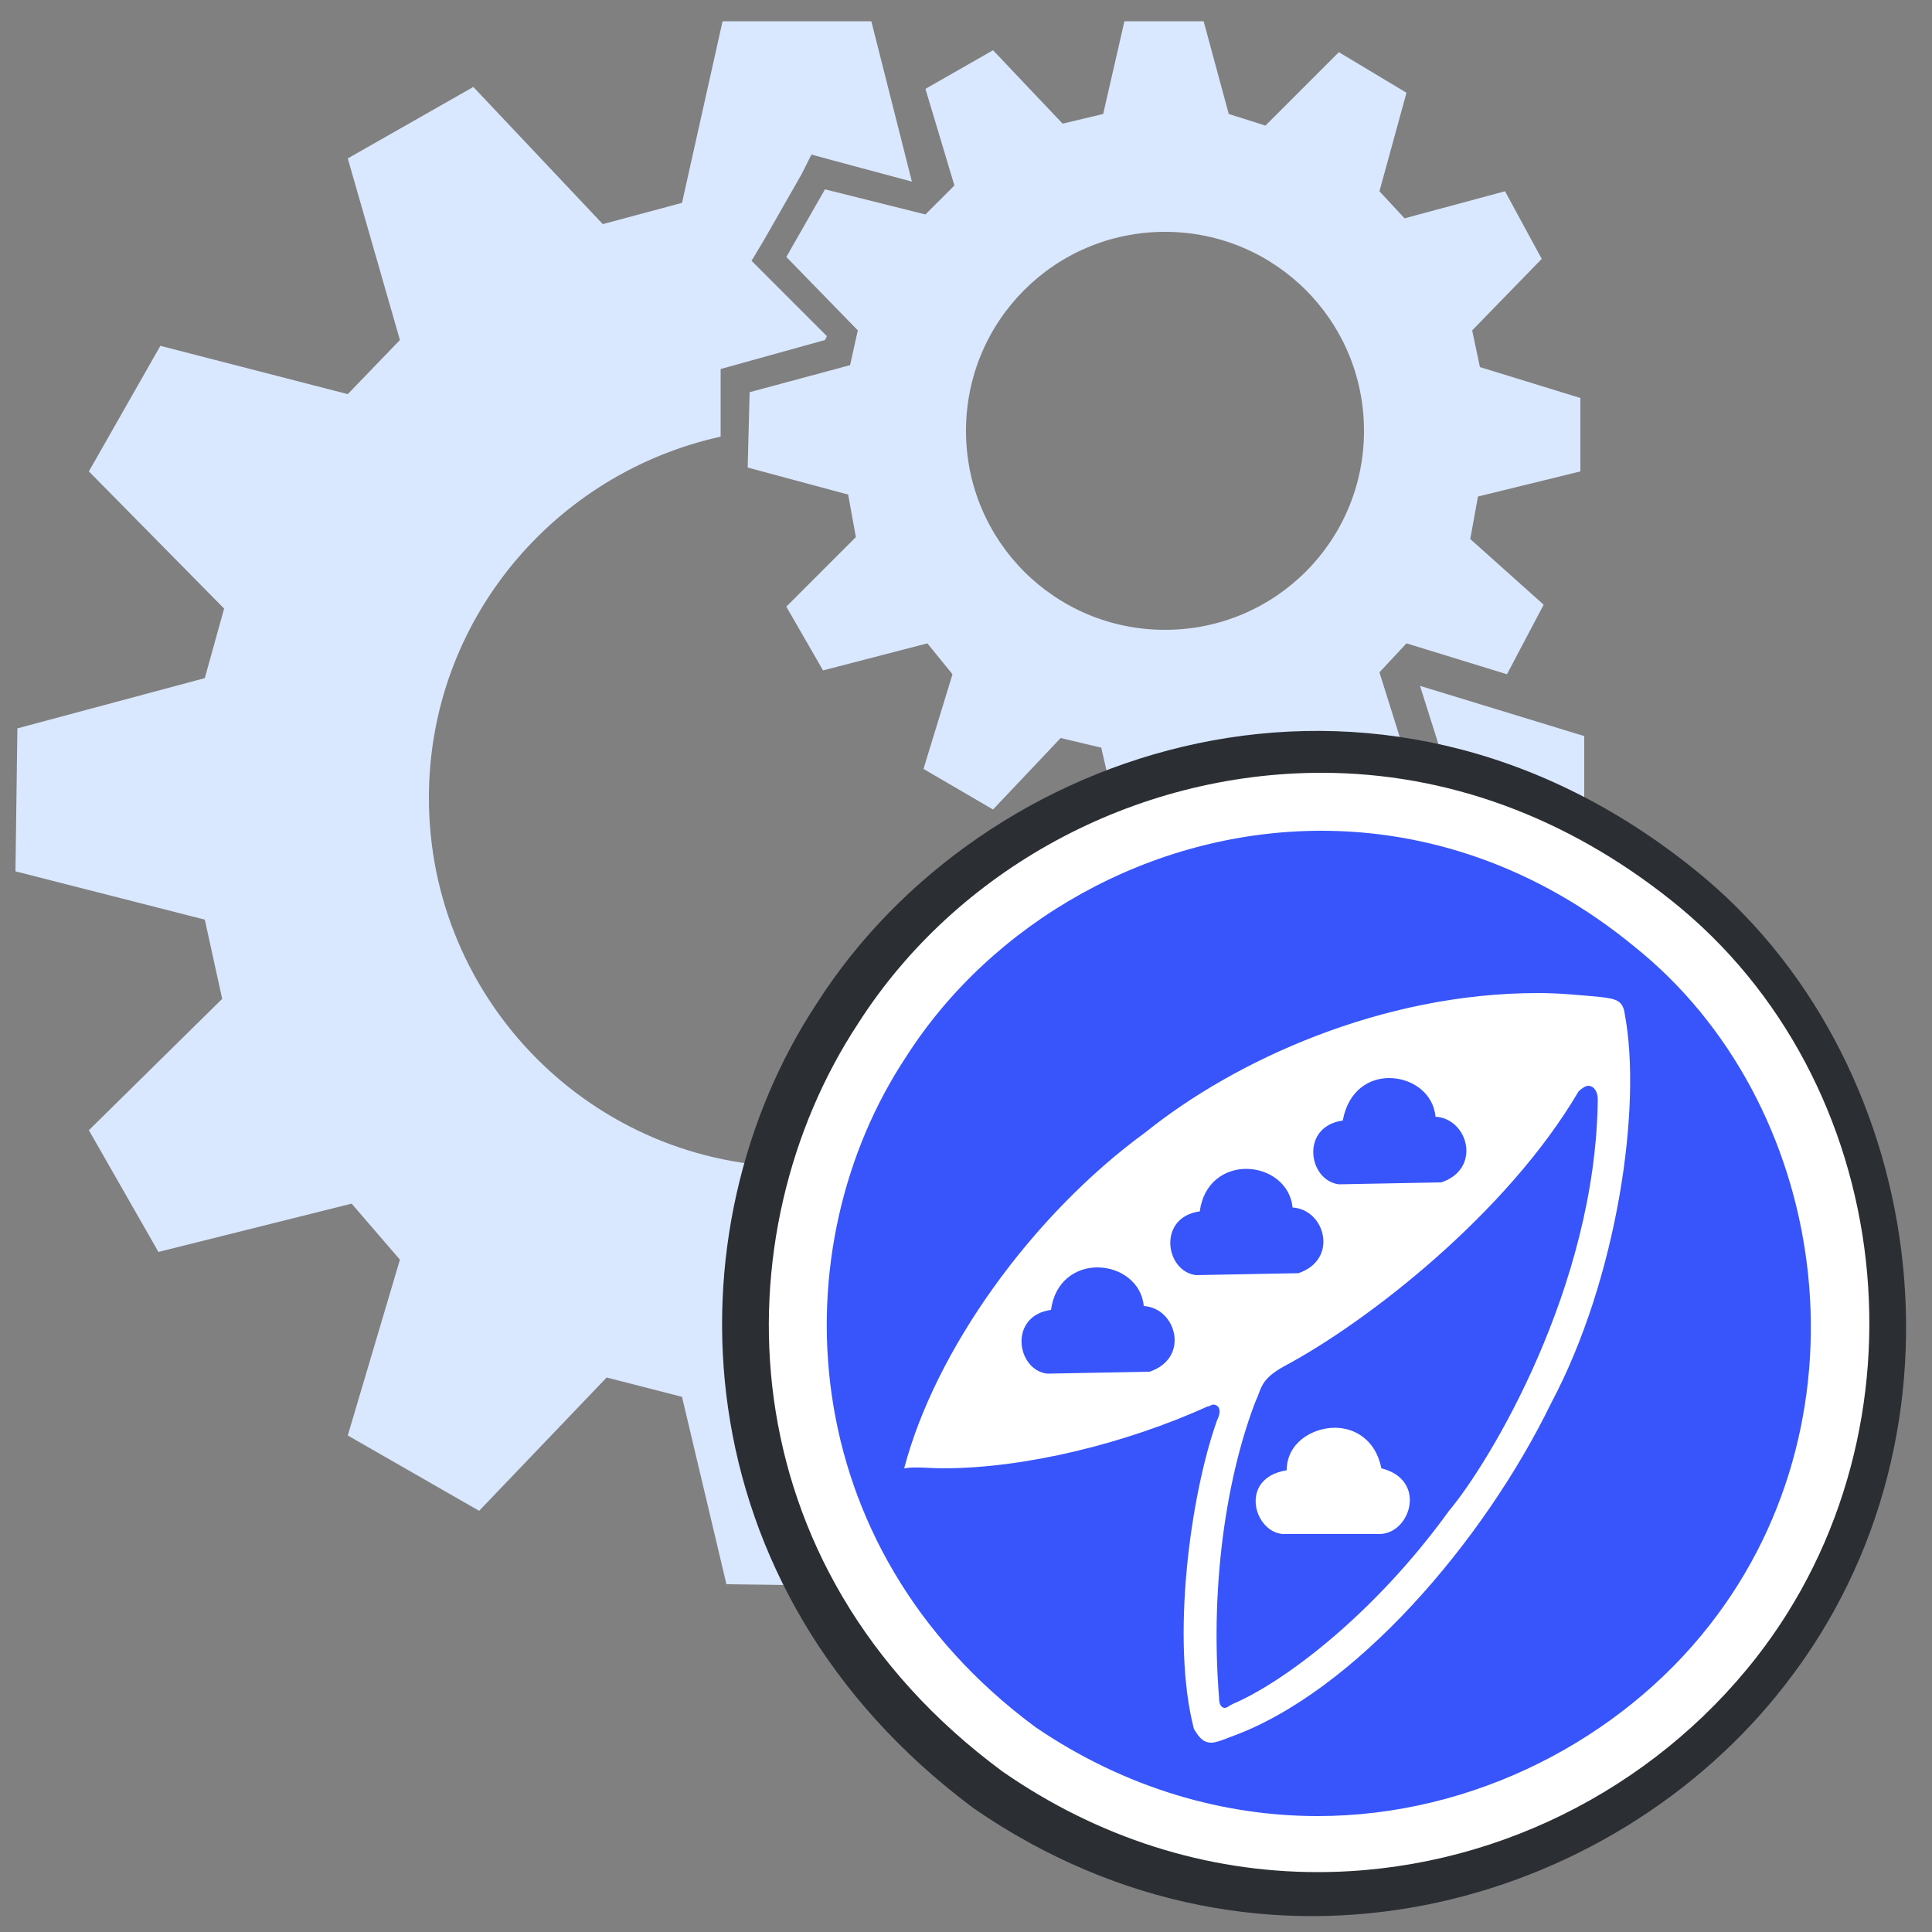 <?xml version="1.0" encoding="utf-8"?>
<!-- Generator: Adobe Illustrator 26.0.0, SVG Export Plug-In . SVG Version: 6.00 Build 0)  -->
<svg version="1.1" id="图层_1" xmlns="http://www.w3.org/2000/svg" xmlns:xlink="http://www.w3.org/1999/xlink" x="0px" y="0px"
	 viewBox="0 0 100 100" style="enable-background:new 0 0 100 100;" xml:space="preserve">
<rect x="0" y="0" width="100" height="100" fill="#808080" stroke="none"/>
<style type="text/css">
	.st0{fill:#D9E7FF;}
	.st1{fill:#2B2F33;}
	.st2{fill:#FFFFFF;}
	.st3{fill:#3755FA;}
</style>
<g id="surface1">
	<path class="st0" d="M78.5,24.8L78.5,24.8L78.5,24.8L78.5,24.8z"/>
	<path class="st0" d="M0.9,37.7l-0.1,7.4l9.8,2.5l0.9,4.1l-6.9,6.8l3.6,6.3l10-2.5l2.5,2.9L18,74.3l6.8,3.9l6.6-6.9l3.9,1l2.3,9.7
		l7.7,0.1l2.3-9.8l3.9-1.2l7,7.3l6.9-4.1l-3-9.5l2.6-2.7l9.8,3l3.5-6.9l-7-6.4l0.7-4.1l10-2.4v-7.2l-8.5-2.6v0l1.2,3.8l0.4,1.2
		l-1,0.6l-3.7,2.2l-1,0.6l-3.9-4.1L64.9,40l-1,4.3l-0.3,1.2l-3.6-0.1c-1.9,8.6-9.5,15-18.7,15c-10.6,0-19.1-8.6-19.1-19.1
		c0-9.2,6.5-16.8,15.1-18.7l0-2.3l0-1.2l5.4-1.5l0.1-0.2l-3.1-3.1l-0.8-0.8l0.6-1l2-3.5L42,8l1.1,0.3l4.1,1.1l-2.1-8.3h-7.7
		l-2.1,9.4l-4.1,1.1l-6.7-7.1L18,8.2l2.7,9.4L18,20.4l-9.7-2.5l-3.7,6.5l7,7.1l-1,3.6L0.9,37.7z"/>
	<path class="st0" d="M42.7,9.8l-2,3.5l3.7,3.8L44,18.9l-5.2,1.4l-0.1,3.9l5.2,1.4l0.4,2.2l-3.6,3.6l1.9,3.3l5.4-1.4l1.3,1.6
		l-1.5,4.9l3.6,2.1l3.5-3.7l2.1,0.5l1.2,5.2l4.1,0.1l1.2-5.2l2.1-0.6l3.7,3.9l3.7-2.2l-1.6-5.1l1.4-1.5l5.2,1.6l1.9-3.6l-3.8-3.4
		l0.4-2.2l5.3-1.3v-3.8l-5.2-1.6l-0.4-1.9l3.6-3.7l-1.9-3.5l-5.2,1.4l-1.3-1.4l1.4-5.1l-3.5-2.1l-3.8,3.8l-1.9-0.6l-1.3-4.8h-4.1
		l-1.1,4.8L55,6.4l-3.6-3.8l-3.5,2l1.5,5l-1.5,1.5L42.7,9.8z M60.3,12c5.7,0,10.3,4.6,10.3,10.3c0,5.7-4.6,10.3-10.3,10.3
		C54.6,32.6,50,28,50,22.3S54.6,12,60.3,12z"/>
</g>
<g>
	<path class="st1" d="M87.7,45c-16.5-13.3-36.9-6.4-45.4,6.9c-7.8,11.8-7.2,30.3,8.1,41.7c15.1,10.4,33.1,5.1,42-6.4
		C102.7,74,99.7,54.6,87.7,45z M68,95.8c-15,0-27.1-12.1-27.1-27.1S53.1,41.6,68,41.6s27.1,12.1,27.1,27.1S83,95.8,68,95.8z"/>
	<circle class="st2" cx="68.2" cy="68.6" r="26.8"/>
	<g id="cloudpods_circle_00000060011696216183011590000007957547836348057507_">
		<path class="st3" d="M68.2,95.5c-5.4,0-10.8-1.7-15.4-4.9C39,80.4,38.8,64.1,45.6,53.9c4.8-7.5,13.7-12.4,22.8-12.4
			c6.1,0,12.1,2.2,17.2,6.3c11,8.9,12.9,25.9,4.1,37.2C84.6,91.5,76.6,95.5,68.2,95.5z M71.4,77.9c0,0,0.1-0.2,0.1-0.3
			c0-0.1-0.3-0.2-0.3-0.2l-0.9-0.3l-0.2-0.9c-0.1-0.6-0.4-0.9-1-0.9c-0.4,0-1,0.2-1,0.8L68,77.4l-1.2,0.2c-0.3,0-0.3,0.1-0.3,0.1
			c0,0,0,0.2,0.1,0.2H71.4z M48.8,74.5c3,0,6.8-0.7,10.3-2l-5,0.1l-0.1,0c-1.5-0.2-2.6-1.6-2.6-3.2c0,0,0,0,0-0.1
			C50.2,71,49.4,72.7,48.8,74.5C48.8,74.5,48.8,74.5,48.8,74.5z M61.6,67.4c0.3,0.5,0.6,1,0.6,1.6c0.1,1-0.3,2-1,2.6
			c0.2-0.1,0.5-0.2,0.7-0.3c0.2-0.1,0.6-0.2,0.9-0.2c0.4,0,0.7,0.1,1,0.3c0.3-0.7,0.7-1.4,2-2c2.3-1.2,5.8-3.7,9-6.8l-5.2,0.1
			c0.2,0.4,0.3,0.8,0.4,1.2c0.2,1.5-0.8,2.9-2.3,3.4l-0.2,0.1l-5.6,0.1C61.8,67.5,61.6,67.5,61.6,67.4z M56.8,64.1
			c0.9,0,1.7,0.3,2.4,0.7c0-0.2,0-0.4,0-0.6c0-1.2,0.7-2.3,1.8-2.8c0.6-1.5,1.9-2.5,3.6-2.5c0.7,0,1.4,0.2,2,0.5c0,0,0,0,0,0
			c0-1.2,0.7-2.3,1.8-2.8c0.6-1.5,1.9-2.5,3.6-2.5c1.7,0,3.1,1,3.7,2.4c1,0.5,1.7,1.4,1.8,2.6c0,0.2,0,0.5,0,0.7
			c1.1-1.3,2.2-2.7,3-4.1l0.1-0.1c0.4-0.6,1.1-1,1.8-1c0.2,0,0.3,0,0.5,0.1c0-0.7-0.1-1.3-0.2-1.8c0,0,0,0,0,0c-1-0.1-2-0.2-3-0.2
			c-7.9,0-15.2,3.5-19.4,6.8c-1.9,1.4-3.7,3.1-5.3,4.9C55.4,64.3,56,64.1,56.8,64.1z"/>
		<path class="st2" d="M68.4,43c5.4,0,11.1,1.8,16.2,6c10,8,12.5,24.1,3.9,35.1C83.9,90,76.3,94,68.2,94c-4.8,0-9.9-1.4-14.6-4.6
			c-12.7-9.4-13.2-24.9-6.7-34.7C51.3,47.8,59.5,43,68.4,43 M48.8,76c4.3,0,9.5-1.3,13.7-3.2c0.1,0,0.2-0.1,0.3-0.1
			c0.2,0,0.5,0.2,0.2,0.8c-1.4,3.9-2.4,11.4-1.2,16c0.2,0.3,0.4,0.7,0.9,0.7c0.2,0,0.5-0.1,1-0.3c6.4-2.3,13.1-10.1,16.6-17.3
			c3.4-6.4,4.7-15.3,3.8-20.1c-0.1-0.7-0.4-0.8-1.3-0.9c-1.1-0.1-2.1-0.2-3.2-0.2c-8.1,0-15.7,3.5-20.3,7.2
			c-5.9,4.3-10.9,11.3-12.5,17.4C47.4,75.9,48.1,76,48.8,76 M71.9,55.8c1.2,0,2.3,0.8,2.4,2c1.7,0.1,2.4,2.7,0.3,3.4l-5.3,0.1
			c-1.6-0.2-2-3,0.2-3.3C69.8,56.4,70.9,55.8,71.9,55.8 M82.2,56.2c0.3,0,0.5,0.3,0.5,0.7c-0.1,9.7-5.6,18.8-7.7,21.3
			c-3.9,5.4-8.6,8.9-11.2,10c-0.2,0.1-0.3,0.2-0.4,0.2c-0.2,0-0.3-0.2-0.3-0.5c-0.5-6.2,0.5-11.8,1.9-15.4c0.3-0.6,0.2-1.1,1.5-1.8
			c4.3-2.3,11.5-7.9,15.2-14.2C81.9,56.3,82.1,56.2,82.2,56.2 M66.4,79.4h5c0,0,0,0,0,0c1.6,0,2.5-2.8,0.1-3.4
			c-0.3-1.5-1.4-2.1-2.4-2.1c-1.2,0-2.5,0.8-2.5,2.2C64.1,76.5,64.9,79.3,66.4,79.4 M64.5,60.5c1.2,0,2.3,0.8,2.4,2
			c1.7,0.1,2.4,2.7,0.3,3.4L61.9,66c-1.6-0.2-2-3,0.2-3.3C62.3,61.2,63.4,60.5,64.5,60.5 M56.8,65.6c1.2,0,2.3,0.8,2.4,2
			c1.7,0.1,2.4,2.7,0.3,3.4l-5.3,0.1c-1.6-0.2-2-3,0.2-3.3C54.6,66.3,55.7,65.6,56.8,65.6 M68.4,40L68.4,40c-9.7,0-18.9,5-24,13
			c-7.1,10.8-7,28,7.5,38.7l0,0l0,0c4.9,3.4,10.5,5.2,16.3,5.2c8.9,0,17.3-4.2,22.7-11.1c9.3-11.9,7.3-29.9-4.4-39.2
			C81.1,42.3,74.9,40,68.4,40L68.4,40z M76,54.6c1.1-0.2,2.3-0.2,3.5-0.2c0,0,0.1,0,0.1,0c-0.2,0.2-0.3,0.3-0.4,0.5l-0.1,0.1
			L79.1,55c-0.3,0.6-0.7,1.1-1.1,1.7c-0.3-0.5-0.8-0.9-1.2-1.2C76.6,55.2,76.3,54.9,76,54.6L76,54.6z M63.7,69l0.1,0
			C63.8,69,63.7,69,63.7,69C63.7,69,63.7,69,63.7,69L63.7,69z M51,72.8c0-0.1,0.1-0.1,0.1-0.2c0,0.1,0.1,0.1,0.1,0.2
			C51.2,72.8,51.1,72.8,51,72.8L51,72.8z"/>
	</g>
</g>
</svg>
